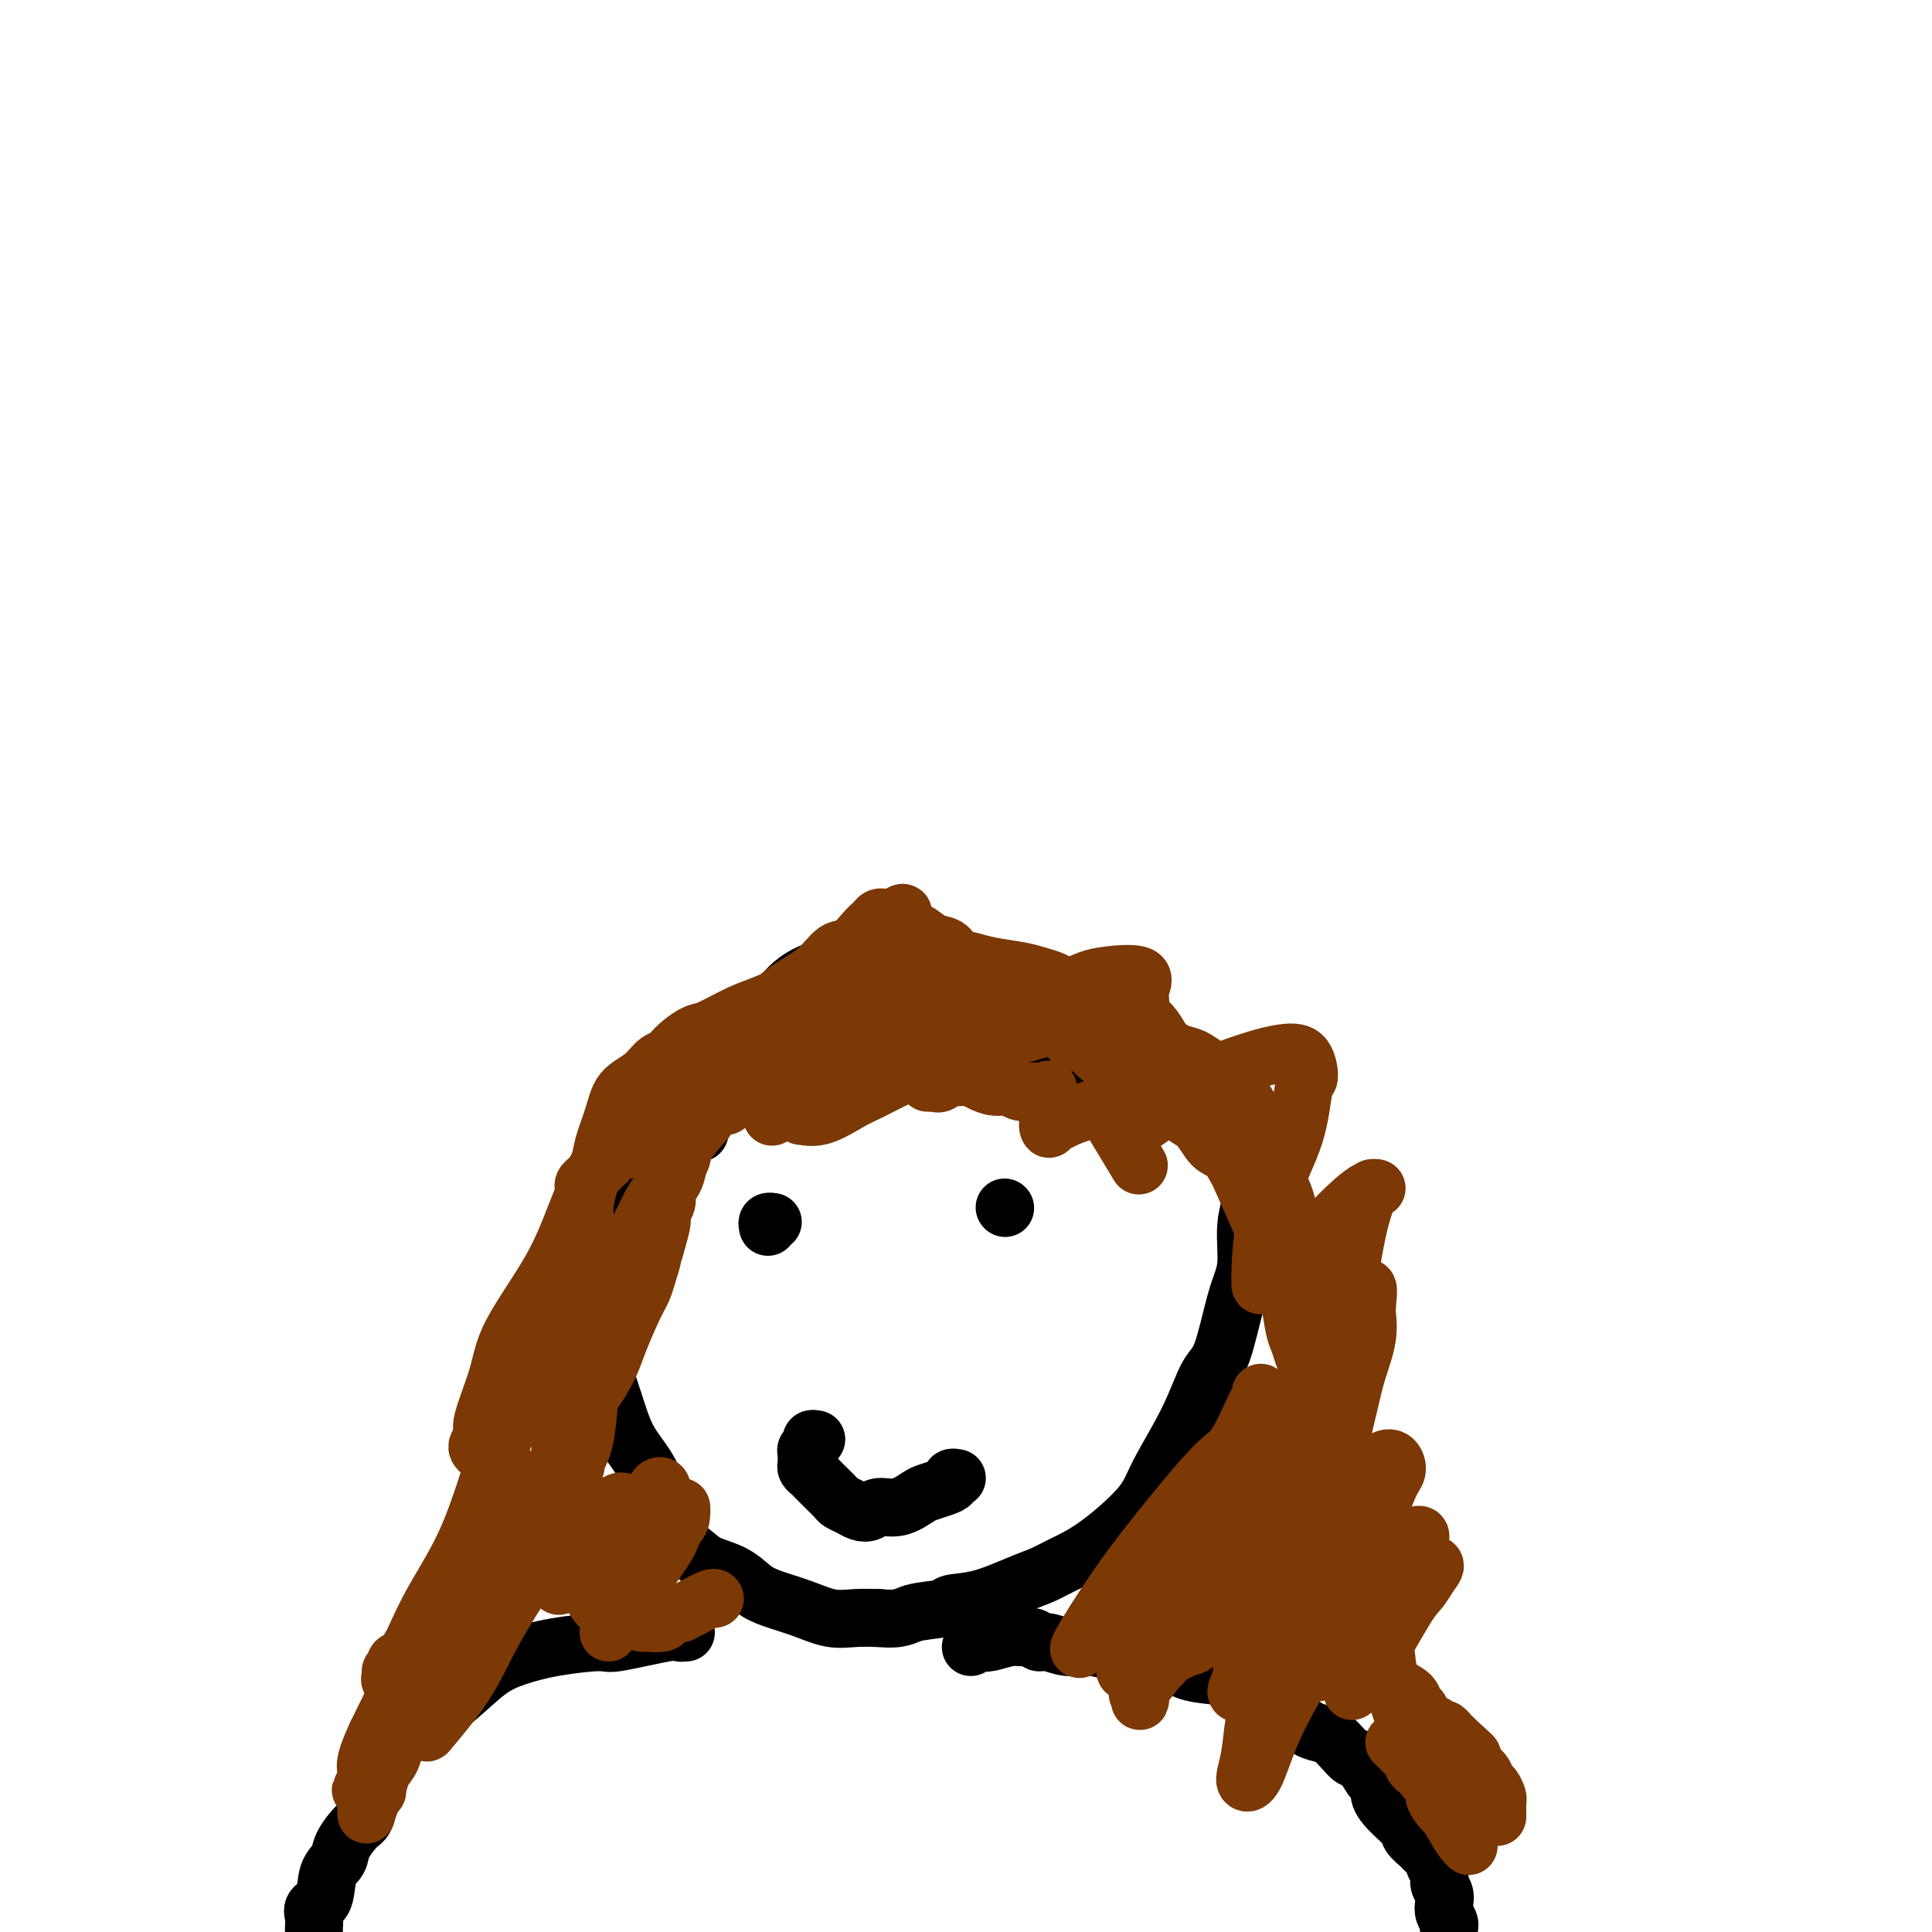 <svg viewBox='0 0 400 400' version='1.1' xmlns='http://www.w3.org/2000/svg' xmlns:xlink='http://www.w3.org/1999/xlink'><g fill='none' stroke='#000000' stroke-width='12' stroke-linecap='round' stroke-linejoin='round'><path d='M183,196c-0.298,-0.057 -0.595,-0.114 -1,0c-0.405,0.114 -0.917,0.400 -2,1c-1.083,0.600 -2.735,1.515 -4,2c-1.265,0.485 -2.142,0.541 -4,1c-1.858,0.459 -4.697,1.320 -7,3c-2.303,1.680 -4.070,4.179 -6,7c-1.930,2.821 -4.025,5.963 -6,8c-1.975,2.037 -3.831,2.967 -6,5c-2.169,2.033 -4.650,5.169 -6,8c-1.350,2.831 -1.570,5.357 -3,8c-1.430,2.643 -4.072,5.403 -6,9c-1.928,3.597 -3.142,8.029 -4,10c-0.858,1.971 -1.359,1.480 -2,3c-0.641,1.520 -1.421,5.052 -2,8c-0.579,2.948 -0.955,5.311 -1,7c-0.045,1.689 0.242,2.704 1,5c0.758,2.296 1.987,5.874 3,9c1.013,3.126 1.812,5.800 3,8c1.188,2.200 2.767,3.927 4,6c1.233,2.073 2.122,4.494 3,7c0.878,2.506 1.746,5.098 3,7c1.254,1.902 2.892,3.114 4,4c1.108,0.886 1.684,1.444 3,2c1.316,0.556 3.373,1.109 5,2c1.627,0.891 2.825,2.120 4,3c1.175,0.880 2.326,1.413 4,2c1.674,0.587 3.871,1.230 6,2c2.129,0.770 4.188,1.669 6,2c1.812,0.331 3.375,0.095 5,0c1.625,-0.095 3.313,-0.047 5,0'/><path d='M182,335c4.639,0.438 5.237,-0.467 7,-1c1.763,-0.533 4.691,-0.695 6,-1c1.309,-0.305 0.998,-0.752 2,-1c1.002,-0.248 3.316,-0.295 6,-1c2.684,-0.705 5.738,-2.067 8,-3c2.262,-0.933 3.733,-1.437 5,-2c1.267,-0.563 2.331,-1.185 4,-2c1.669,-0.815 3.945,-1.822 7,-4c3.055,-2.178 6.890,-5.528 9,-8c2.110,-2.472 2.494,-4.068 4,-7c1.506,-2.932 4.135,-7.200 6,-11c1.865,-3.800 2.968,-7.130 4,-9c1.032,-1.870 1.994,-2.278 3,-5c1.006,-2.722 2.056,-7.758 3,-11c0.944,-3.242 1.782,-4.691 2,-7c0.218,-2.309 -0.183,-5.479 0,-8c0.183,-2.521 0.949,-4.394 1,-6c0.051,-1.606 -0.614,-2.945 -1,-4c-0.386,-1.055 -0.493,-1.826 -1,-3c-0.507,-1.174 -1.412,-2.752 -2,-4c-0.588,-1.248 -0.857,-2.166 -2,-3c-1.143,-0.834 -3.159,-1.584 -4,-2c-0.841,-0.416 -0.508,-0.496 -1,-1c-0.492,-0.504 -1.811,-1.431 -3,-2c-1.189,-0.569 -2.249,-0.781 -3,-1c-0.751,-0.219 -1.191,-0.444 -2,-1c-0.809,-0.556 -1.985,-1.442 -3,-2c-1.015,-0.558 -1.870,-0.789 -3,-1c-1.130,-0.211 -2.535,-0.403 -4,-1c-1.465,-0.597 -2.990,-1.599 -4,-2c-1.010,-0.401 -1.505,-0.200 -2,0'/><path d='M224,221c-3.907,-1.639 -3.175,-1.737 -3,-2c0.175,-0.263 -0.208,-0.690 -1,-1c-0.792,-0.310 -1.994,-0.501 -3,-1c-1.006,-0.499 -1.817,-1.304 -3,-2c-1.183,-0.696 -2.737,-1.282 -4,-2c-1.263,-0.718 -2.236,-1.569 -3,-2c-0.764,-0.431 -1.318,-0.441 -2,-1c-0.682,-0.559 -1.493,-1.665 -2,-2c-0.507,-0.335 -0.709,0.103 -1,0c-0.291,-0.103 -0.671,-0.745 -1,-1c-0.329,-0.255 -0.609,-0.121 -1,0c-0.391,0.121 -0.894,0.229 -2,0c-1.106,-0.229 -2.816,-0.795 -4,-1c-1.184,-0.205 -1.843,-0.049 -3,0c-1.157,0.049 -2.812,-0.011 -4,0c-1.188,0.011 -1.908,0.091 -3,0c-1.092,-0.091 -2.555,-0.353 -4,0c-1.445,0.353 -2.872,1.321 -5,2c-2.128,0.679 -4.958,1.068 -7,2c-2.042,0.932 -3.297,2.408 -5,4c-1.703,1.592 -3.854,3.299 -5,4c-1.146,0.701 -1.287,0.394 -3,2c-1.713,1.606 -5.000,5.125 -7,8c-2.000,2.875 -2.714,5.107 -3,6c-0.286,0.893 -0.143,0.446 0,0'/><path d='M142,338c-0.437,-0.017 -0.874,-0.033 -1,0c-0.126,0.033 0.058,0.116 0,0c-0.058,-0.116 -0.359,-0.432 -3,0c-2.641,0.432 -7.621,1.611 -10,2c-2.379,0.389 -2.155,-0.012 -4,0c-1.845,0.012 -5.757,0.436 -9,1c-3.243,0.564 -5.815,1.266 -8,2c-2.185,0.734 -3.982,1.499 -6,3c-2.018,1.501 -4.256,3.737 -7,6c-2.744,2.263 -5.994,4.554 -8,6c-2.006,1.446 -2.769,2.046 -4,3c-1.231,0.954 -2.931,2.261 -4,5c-1.069,2.739 -1.509,6.909 -2,9c-0.491,2.091 -1.033,2.105 -2,3c-0.967,0.895 -2.358,2.673 -3,4c-0.642,1.327 -0.536,2.204 -1,3c-0.464,0.796 -1.497,1.513 -2,3c-0.503,1.487 -0.474,3.746 -1,5c-0.526,1.254 -1.605,1.502 -2,2c-0.395,0.498 -0.106,1.244 0,2c0.106,0.756 0.028,1.522 0,2c-0.028,0.478 -0.008,0.667 0,1c0.008,0.333 0.002,0.811 0,1c-0.002,0.189 -0.001,0.090 0,0c0.001,-0.090 0.000,-0.170 0,0c-0.000,0.170 -0.000,0.590 0,1c0.000,0.410 0.000,0.811 0,2c-0.000,1.189 -0.000,3.166 0,5c0.000,1.834 0.000,3.524 0,5c-0.000,1.476 -0.000,2.738 0,4'/><path d='M65,418c0.061,4.299 0.212,3.548 0,4c-0.212,0.452 -0.789,2.107 -1,3c-0.211,0.893 -0.057,1.023 0,1c0.057,-0.023 0.015,-0.198 0,0c-0.015,0.198 -0.004,0.771 0,1c0.004,0.229 0.002,0.115 0,0'/><path d='M201,341c0.343,-0.414 0.686,-0.829 1,-1c0.314,-0.171 0.599,-0.100 1,0c0.401,0.100 0.919,0.227 2,0c1.081,-0.227 2.725,-0.808 4,-1c1.275,-0.192 2.181,0.005 3,0c0.819,-0.005 1.551,-0.213 2,0c0.449,0.213 0.617,0.846 1,1c0.383,0.154 0.983,-0.170 2,0c1.017,0.170 2.450,0.833 4,1c1.550,0.167 3.215,-0.161 5,0c1.785,0.161 3.688,0.812 5,1c1.312,0.188 2.032,-0.086 3,0c0.968,0.086 2.183,0.534 3,1c0.817,0.466 1.235,0.951 2,1c0.765,0.049 1.877,-0.338 3,0c1.123,0.338 2.259,1.401 4,2c1.741,0.599 4.088,0.735 6,1c1.912,0.265 3.389,0.658 4,1c0.611,0.342 0.354,0.634 1,1c0.646,0.366 2.193,0.805 4,2c1.807,1.195 3.874,3.146 5,4c1.126,0.854 1.313,0.613 2,1c0.687,0.387 1.875,1.404 3,2c1.125,0.596 2.185,0.772 3,1c0.815,0.228 1.383,0.507 2,1c0.617,0.493 1.281,1.198 2,2c0.719,0.802 1.492,1.699 2,2c0.508,0.301 0.752,0.004 1,0c0.248,-0.004 0.499,0.285 1,1c0.501,0.715 1.250,1.858 2,3'/><path d='M284,368c4.787,3.650 2.754,2.775 2,3c-0.754,0.225 -0.228,1.551 1,3c1.228,1.449 3.160,3.022 4,4c0.840,0.978 0.588,1.360 1,2c0.412,0.640 1.487,1.536 2,2c0.513,0.464 0.462,0.494 1,1c0.538,0.506 1.665,1.486 2,2c0.335,0.514 -0.120,0.560 0,1c0.120,0.440 0.816,1.272 1,2c0.184,0.728 -0.143,1.350 0,2c0.143,0.650 0.756,1.326 1,2c0.244,0.674 0.118,1.345 0,2c-0.118,0.655 -0.228,1.292 0,2c0.228,0.708 0.793,1.485 1,2c0.207,0.515 0.056,0.767 0,1c-0.056,0.233 -0.016,0.446 0,1c0.016,0.554 0.008,1.451 0,2c-0.008,0.549 -0.016,0.752 0,1c0.016,0.248 0.057,0.542 0,1c-0.057,0.458 -0.211,1.082 0,2c0.211,0.918 0.789,2.131 1,3c0.211,0.869 0.057,1.396 0,2c-0.057,0.604 -0.015,1.286 0,2c0.015,0.714 0.004,1.462 0,2c-0.004,0.538 -0.001,0.868 0,1c0.001,0.132 0.001,0.066 0,0'/></g>
<g fill='none' stroke='#7C3805' stroke-width='12' stroke-linecap='round' stroke-linejoin='round'><path d='M178,201c0.034,-0.098 0.069,-0.196 0,0c-0.069,0.196 -0.240,0.686 -1,1c-0.760,0.314 -2.108,0.453 -4,1c-1.892,0.547 -4.327,1.502 -6,2c-1.673,0.498 -2.583,0.538 -4,1c-1.417,0.462 -3.342,1.345 -5,2c-1.658,0.655 -3.050,1.082 -5,2c-1.950,0.918 -4.458,2.326 -6,3c-1.542,0.674 -2.117,0.613 -3,1c-0.883,0.387 -2.072,1.223 -3,2c-0.928,0.777 -1.593,1.494 -2,2c-0.407,0.506 -0.556,0.801 -1,1c-0.444,0.199 -1.184,0.304 -2,1c-0.816,0.696 -1.709,1.985 -3,3c-1.291,1.015 -2.979,1.757 -4,3c-1.021,1.243 -1.374,2.988 -2,5c-0.626,2.012 -1.526,4.292 -2,6c-0.474,1.708 -0.522,2.845 -1,4c-0.478,1.155 -1.385,2.329 -2,4c-0.615,1.671 -0.939,3.837 -1,5c-0.061,1.163 0.141,1.321 0,2c-0.141,0.679 -0.626,1.879 -1,3c-0.374,1.121 -0.636,2.163 -1,3c-0.364,0.837 -0.830,1.468 -1,2c-0.170,0.532 -0.046,0.966 0,1c0.046,0.034 0.012,-0.331 0,0c-0.012,0.331 -0.003,1.358 0,2c0.003,0.642 0.001,0.898 0,2c-0.001,1.102 -0.000,3.051 0,5'/><path d='M118,270c-1.642,7.769 -0.248,5.191 0,5c0.248,-0.191 -0.652,2.004 -1,3c-0.348,0.996 -0.146,0.794 0,2c0.146,1.206 0.235,3.821 0,5c-0.235,1.179 -0.795,0.922 -1,2c-0.205,1.078 -0.055,3.492 0,5c0.055,1.508 0.015,2.109 0,3c-0.015,0.891 -0.004,2.072 0,3c0.004,0.928 0.002,1.601 0,2c-0.002,0.399 -0.005,0.522 0,1c0.005,0.478 0.016,1.311 0,2c-0.016,0.689 -0.061,1.234 0,2c0.061,0.766 0.227,1.753 0,3c-0.227,1.247 -0.847,2.755 -1,4c-0.153,1.245 0.163,2.228 0,3c-0.163,0.772 -0.803,1.334 -1,2c-0.197,0.666 0.049,1.437 0,2c-0.049,0.563 -0.393,0.920 -1,1c-0.607,0.080 -1.476,-0.115 -2,0c-0.524,0.115 -0.703,0.542 -1,1c-0.297,0.458 -0.714,0.948 -1,1c-0.286,0.052 -0.443,-0.333 -1,0c-0.557,0.333 -1.515,1.384 -2,2c-0.485,0.616 -0.497,0.798 -1,1c-0.503,0.202 -1.495,0.424 -2,1c-0.505,0.576 -0.521,1.507 -1,2c-0.479,0.493 -1.421,0.549 -2,1c-0.579,0.451 -0.794,1.296 -1,2c-0.206,0.704 -0.402,1.266 -1,2c-0.598,0.734 -1.600,1.638 -2,2c-0.400,0.362 -0.200,0.181 0,0'/><path d='M96,335c-3.158,2.897 -2.055,2.138 -2,2c0.055,-0.138 -0.940,0.344 -2,1c-1.060,0.656 -2.187,1.485 -3,2c-0.813,0.515 -1.313,0.715 -2,1c-0.687,0.285 -1.561,0.655 -2,1c-0.439,0.345 -0.443,0.666 -1,1c-0.557,0.334 -1.666,0.682 -2,1c-0.334,0.318 0.106,0.606 0,1c-0.106,0.394 -0.760,0.894 -1,1c-0.240,0.106 -0.067,-0.184 0,0c0.067,0.184 0.027,0.841 0,1c-0.027,0.159 -0.041,-0.179 0,0c0.041,0.179 0.138,0.876 0,1c-0.138,0.124 -0.513,-0.324 0,-1c0.513,-0.676 1.912,-1.580 3,-2c1.088,-0.420 1.866,-0.357 3,-1c1.134,-0.643 2.626,-1.992 4,-3c1.374,-1.008 2.632,-1.674 4,-3c1.368,-1.326 2.846,-3.312 4,-5c1.154,-1.688 1.983,-3.079 3,-4c1.017,-0.921 2.223,-1.371 3,-2c0.777,-0.629 1.126,-1.436 2,-2c0.874,-0.564 2.273,-0.883 3,-1c0.727,-0.117 0.783,-0.031 1,0c0.217,0.031 0.597,0.008 1,0c0.403,-0.008 0.829,-0.002 1,0c0.171,0.002 0.085,0.001 0,0'/><path d='M113,324c0.863,-0.155 0.019,-0.041 0,0c-0.019,0.041 0.786,0.011 1,0c0.214,-0.011 -0.164,-0.003 0,0c0.164,0.003 0.870,0.001 1,0c0.130,-0.001 -0.314,-0.000 0,0c0.314,0.000 1.388,0.000 2,0c0.612,-0.000 0.761,-0.000 1,0c0.239,0.000 0.567,0.000 1,0c0.433,-0.000 0.970,-0.000 2,0c1.030,0.000 2.553,0.000 4,0c1.447,-0.000 2.819,-0.000 4,0c1.181,0.000 2.173,0.000 3,0c0.827,-0.000 1.491,-0.001 2,0c0.509,0.001 0.864,0.003 1,0c0.136,-0.003 0.053,-0.011 0,0c-0.053,0.011 -0.078,0.042 0,0c0.078,-0.042 0.257,-0.155 0,0c-0.257,0.155 -0.950,0.578 -2,1c-1.050,0.422 -2.455,0.842 -4,1c-1.545,0.158 -3.229,0.053 -4,0c-0.771,-0.053 -0.629,-0.056 -1,0c-0.371,0.056 -1.254,0.170 -2,0c-0.746,-0.170 -1.355,-0.623 -2,-1c-0.645,-0.377 -1.327,-0.679 -2,-1c-0.673,-0.321 -1.336,-0.660 -2,-1'/><path d='M116,323c-1.050,-0.629 -0.674,-0.700 -1,-1c-0.326,-0.300 -1.353,-0.828 -2,-1c-0.647,-0.172 -0.914,0.013 -1,0c-0.086,-0.013 0.010,-0.225 0,0c-0.010,0.225 -0.127,0.887 0,1c0.127,0.113 0.497,-0.324 1,0c0.503,0.324 1.139,1.409 2,2c0.861,0.591 1.948,0.687 3,1c1.052,0.313 2.069,0.842 3,1c0.931,0.158 1.777,-0.054 2,0c0.223,0.054 -0.178,0.373 0,0c0.178,-0.373 0.934,-1.437 1,-2c0.066,-0.563 -0.560,-0.624 -1,-1c-0.440,-0.376 -0.696,-1.066 -1,-2c-0.304,-0.934 -0.656,-2.111 -1,-3c-0.344,-0.889 -0.679,-1.490 -1,-2c-0.321,-0.510 -0.630,-0.928 -1,-2c-0.370,-1.072 -0.803,-2.796 -1,-4c-0.197,-1.204 -0.157,-1.888 0,-3c0.157,-1.112 0.430,-2.653 1,-4c0.570,-1.347 1.436,-2.499 2,-5c0.564,-2.501 0.826,-6.350 1,-8c0.174,-1.650 0.260,-1.102 1,-2c0.740,-0.898 2.135,-3.240 3,-5c0.865,-1.760 1.201,-2.936 2,-5c0.799,-2.064 2.061,-5.017 3,-7c0.939,-1.983 1.554,-2.995 2,-4c0.446,-1.005 0.723,-2.002 1,-3'/><path d='M134,264c2.426,-7.304 0.491,-4.064 0,-3c-0.491,1.064 0.461,-0.046 1,-1c0.539,-0.954 0.665,-1.750 1,-3c0.335,-1.250 0.877,-2.954 1,-4c0.123,-1.046 -0.174,-1.433 0,-2c0.174,-0.567 0.820,-1.314 1,-2c0.180,-0.686 -0.106,-1.310 0,-2c0.106,-0.690 0.606,-1.445 1,-2c0.394,-0.555 0.684,-0.908 1,-2c0.316,-1.092 0.658,-2.923 1,-5c0.342,-2.077 0.683,-4.402 1,-6c0.317,-1.598 0.610,-2.470 1,-3c0.390,-0.530 0.877,-0.719 1,-1c0.123,-0.281 -0.119,-0.655 0,-1c0.119,-0.345 0.600,-0.660 1,-1c0.400,-0.340 0.719,-0.705 1,-1c0.281,-0.295 0.525,-0.522 1,-1c0.475,-0.478 1.181,-1.208 2,-2c0.819,-0.792 1.752,-1.645 3,-3c1.248,-1.355 2.813,-3.211 4,-5c1.187,-1.789 1.997,-3.510 3,-5c1.003,-1.490 2.197,-2.749 4,-4c1.803,-1.251 4.213,-2.496 6,-4c1.787,-1.504 2.951,-3.268 4,-4c1.049,-0.732 1.983,-0.431 3,-1c1.017,-0.569 2.118,-2.009 3,-3c0.882,-0.991 1.546,-1.534 2,-2c0.454,-0.466 0.699,-0.857 1,-1c0.301,-0.143 0.658,-0.039 1,0c0.342,0.039 0.669,0.011 1,0c0.331,-0.011 0.665,-0.006 1,0'/><path d='M185,190c3.531,-2.223 1.359,-0.282 1,1c-0.359,1.282 1.096,1.905 2,2c0.904,0.095 1.256,-0.340 2,0c0.744,0.340 1.880,1.453 3,2c1.120,0.547 2.225,0.528 3,1c0.775,0.472 1.222,1.436 2,2c0.778,0.564 1.889,0.728 3,1c1.111,0.272 2.222,0.650 4,1c1.778,0.350 4.223,0.670 6,1c1.777,0.330 2.885,0.670 4,1c1.115,0.330 2.237,0.651 3,1c0.763,0.349 1.166,0.726 2,1c0.834,0.274 2.100,0.446 4,1c1.900,0.554 4.433,1.489 6,2c1.567,0.511 2.166,0.599 3,1c0.834,0.401 1.902,1.114 3,2c1.098,0.886 2.224,1.943 3,3c0.776,1.057 1.200,2.113 2,3c0.800,0.887 1.976,1.603 3,2c1.024,0.397 1.895,0.473 3,1c1.105,0.527 2.446,1.505 3,2c0.554,0.495 0.323,0.506 1,1c0.677,0.494 2.261,1.472 3,2c0.739,0.528 0.633,0.606 1,1c0.367,0.394 1.208,1.102 2,2c0.792,0.898 1.536,1.984 2,3c0.464,1.016 0.649,1.963 1,3c0.351,1.037 0.867,2.165 1,3c0.133,0.835 -0.118,1.379 0,2c0.118,0.621 0.605,1.320 1,2c0.395,0.680 0.697,1.340 1,2'/><path d='M263,242c1.047,2.598 0.666,1.592 1,2c0.334,0.408 1.385,2.229 2,4c0.615,1.771 0.794,3.491 1,5c0.206,1.509 0.437,2.808 1,4c0.563,1.192 1.456,2.276 2,3c0.544,0.724 0.738,1.087 1,2c0.262,0.913 0.592,2.375 1,4c0.408,1.625 0.895,3.412 1,5c0.105,1.588 -0.170,2.977 0,4c0.170,1.023 0.787,1.679 1,2c0.213,0.321 0.024,0.308 0,1c-0.024,0.692 0.119,2.090 0,3c-0.119,0.910 -0.498,1.333 -1,4c-0.502,2.667 -1.127,7.579 -2,12c-0.873,4.421 -1.993,8.352 -3,12c-1.007,3.648 -1.902,7.014 -3,10c-1.098,2.986 -2.399,5.590 -4,8c-1.601,2.410 -3.502,4.624 -6,7c-2.498,2.376 -5.593,4.914 -7,6c-1.407,1.086 -1.126,0.722 -2,1c-0.874,0.278 -2.902,1.199 -4,2c-1.098,0.801 -1.265,1.483 -2,2c-0.735,0.517 -2.039,0.868 -3,1c-0.961,0.132 -1.580,0.044 -2,0c-0.420,-0.044 -0.642,-0.046 -1,0c-0.358,0.046 -0.851,0.138 -1,0c-0.149,-0.138 0.046,-0.507 0,-1c-0.046,-0.493 -0.332,-1.112 0,-2c0.332,-0.888 1.282,-2.047 2,-3c0.718,-0.953 1.205,-1.701 2,-3c0.795,-1.299 1.897,-3.150 3,-5'/><path d='M240,332c1.148,-2.700 1.019,-2.450 2,-3c0.981,-0.550 3.072,-1.899 5,-3c1.928,-1.101 3.694,-1.954 5,-3c1.306,-1.046 2.154,-2.284 3,-3c0.846,-0.716 1.690,-0.911 2,-1c0.310,-0.089 0.085,-0.071 0,0c-0.085,0.071 -0.030,0.194 -2,1c-1.970,0.806 -5.966,2.295 -9,4c-3.034,1.705 -5.105,3.625 -8,6c-2.895,2.375 -6.612,5.206 -9,7c-2.388,1.794 -3.447,2.550 -4,3c-0.553,0.450 -0.602,0.594 -1,1c-0.398,0.406 -1.147,1.076 0,-1c1.147,-2.076 4.188,-6.896 7,-11c2.812,-4.104 5.394,-7.490 9,-12c3.606,-4.510 8.234,-10.143 11,-13c2.766,-2.857 3.668,-2.937 5,-5c1.332,-2.063 3.092,-6.107 4,-8c0.908,-1.893 0.963,-1.634 1,-2c0.037,-0.366 0.056,-1.357 0,0c-0.056,1.357 -0.188,5.061 -1,10c-0.812,4.939 -2.305,11.111 -5,17c-2.695,5.889 -6.593,11.495 -9,16c-2.407,4.505 -3.323,7.910 -5,11c-1.677,3.090 -4.115,5.867 -5,7c-0.885,1.133 -0.217,0.623 0,1c0.217,0.377 -0.019,1.640 0,1c0.019,-0.640 0.291,-3.183 2,-7c1.709,-3.817 4.854,-8.909 8,-14'/><path d='M246,331c3.315,-4.595 6.601,-6.582 9,-9c2.399,-2.418 3.910,-5.267 5,-7c1.090,-1.733 1.760,-2.349 2,-3c0.240,-0.651 0.051,-1.335 0,0c-0.051,1.335 0.035,4.690 0,7c-0.035,2.310 -0.190,3.575 -1,7c-0.810,3.425 -2.274,9.009 -3,13c-0.726,3.991 -0.714,6.388 -1,8c-0.286,1.612 -0.869,2.439 -1,3c-0.131,0.561 0.189,0.855 1,0c0.811,-0.855 2.112,-2.861 4,-5c1.888,-2.139 4.362,-4.412 7,-7c2.638,-2.588 5.439,-5.490 7,-7c1.561,-1.510 1.880,-1.626 2,-2c0.120,-0.374 0.039,-1.006 0,-1c-0.039,0.006 -0.038,0.650 0,1c0.038,0.350 0.114,0.406 0,2c-0.114,1.594 -0.416,4.727 -1,7c-0.584,2.273 -1.450,3.686 -2,5c-0.550,1.314 -0.783,2.530 -1,3c-0.217,0.470 -0.419,0.195 0,0c0.419,-0.195 1.460,-0.309 3,-2c1.540,-1.691 3.580,-4.959 6,-8c2.420,-3.041 5.222,-5.856 7,-8c1.778,-2.144 2.534,-3.618 3,-4c0.466,-0.382 0.644,0.328 1,0c0.356,-0.328 0.891,-1.696 0,0c-0.891,1.696 -3.208,6.455 -5,10c-1.792,3.545 -3.059,5.878 -4,8c-0.941,2.122 -1.554,4.035 -2,5c-0.446,0.965 -0.723,0.983 -1,1'/><path d='M281,348c-1.858,3.868 -1.003,1.539 0,0c1.003,-1.539 2.156,-2.286 4,-5c1.844,-2.714 4.381,-7.393 6,-10c1.619,-2.607 2.320,-3.142 3,-4c0.680,-0.858 1.340,-2.038 2,-3c0.660,-0.962 1.322,-1.705 1,-2c-0.322,-0.295 -1.627,-0.143 -4,2c-2.373,2.143 -5.815,6.279 -8,9c-2.185,2.721 -3.115,4.029 -4,5c-0.885,0.971 -1.725,1.604 -2,2c-0.275,0.396 0.017,0.555 0,0c-0.017,-0.555 -0.341,-1.825 0,-5c0.341,-3.175 1.346,-8.254 2,-11c0.654,-2.746 0.955,-3.158 2,-6c1.045,-2.842 2.832,-8.112 4,-11c1.168,-2.888 1.717,-3.392 2,-4c0.283,-0.608 0.300,-1.319 0,-2c-0.300,-0.681 -0.917,-1.332 -2,-1c-1.083,0.332 -2.631,1.645 -4,3c-1.369,1.355 -2.560,2.751 -4,4c-1.440,1.249 -3.131,2.352 -4,3c-0.869,0.648 -0.917,0.843 -1,1c-0.083,0.157 -0.203,0.278 0,-1c0.203,-1.278 0.727,-3.954 1,-5c0.273,-1.046 0.294,-0.463 1,-3c0.706,-2.537 2.098,-8.196 3,-12c0.902,-3.804 1.313,-5.754 2,-8c0.687,-2.246 1.648,-4.788 2,-7c0.352,-2.212 0.095,-4.096 0,-5c-0.095,-0.904 -0.027,-0.830 0,-1c0.027,-0.170 0.014,-0.585 0,-1'/><path d='M283,270c0.894,-6.542 -0.872,-1.899 -2,0c-1.128,1.899 -1.620,1.052 -2,1c-0.380,-0.052 -0.650,0.692 -1,1c-0.350,0.308 -0.782,0.181 -1,0c-0.218,-0.181 -0.223,-0.415 0,-1c0.223,-0.585 0.675,-1.520 1,-2c0.325,-0.480 0.523,-0.506 1,-3c0.477,-2.494 1.233,-7.455 2,-11c0.767,-3.545 1.547,-5.674 2,-7c0.453,-1.326 0.581,-1.847 1,-2c0.419,-0.153 1.129,0.064 1,0c-0.129,-0.064 -1.096,-0.410 -4,2c-2.904,2.410 -7.745,7.575 -10,10c-2.255,2.425 -1.926,2.110 -3,3c-1.074,0.890 -3.553,2.984 -5,4c-1.447,1.016 -1.863,0.952 -2,1c-0.137,0.048 0.004,0.208 0,0c-0.004,-0.208 -0.155,-0.784 0,-4c0.155,-3.216 0.615,-9.072 2,-14c1.385,-4.928 3.696,-8.929 5,-13c1.304,-4.071 1.602,-8.211 2,-10c0.398,-1.789 0.897,-1.225 1,-2c0.103,-0.775 -0.190,-2.889 -1,-4c-0.810,-1.111 -2.137,-1.220 -4,-1c-1.863,0.220 -4.263,0.767 -8,2c-3.737,1.233 -8.813,3.151 -12,5c-3.187,1.849 -4.487,3.628 -6,5c-1.513,1.372 -3.241,2.337 -4,3c-0.759,0.663 -0.551,1.025 -1,1c-0.449,-0.025 -1.557,-0.436 -2,-2c-0.443,-1.564 -0.222,-4.282 0,-7'/><path d='M233,225c-0.366,-2.042 0.220,-3.147 1,-6c0.780,-2.853 1.753,-7.454 2,-10c0.247,-2.546 -0.233,-3.035 0,-4c0.233,-0.965 1.180,-2.404 0,-3c-1.180,-0.596 -4.488,-0.348 -7,0c-2.512,0.348 -4.228,0.796 -8,3c-3.772,2.204 -9.601,6.163 -13,9c-3.399,2.837 -4.367,4.553 -6,6c-1.633,1.447 -3.931,2.624 -5,3c-1.069,0.376 -0.911,-0.048 -1,0c-0.089,0.048 -0.427,0.567 -1,1c-0.573,0.433 -1.383,0.779 -2,-1c-0.617,-1.779 -1.043,-5.682 -1,-9c0.043,-3.318 0.555,-6.051 1,-8c0.445,-1.949 0.822,-3.114 1,-4c0.178,-0.886 0.157,-1.491 0,-2c-0.157,-0.509 -0.449,-0.920 -2,-1c-1.551,-0.080 -4.359,0.171 -8,2c-3.641,1.829 -8.114,5.237 -11,8c-2.886,2.763 -4.185,4.881 -6,7c-1.815,2.119 -4.148,4.238 -6,6c-1.852,1.762 -3.225,3.167 -4,4c-0.775,0.833 -0.951,1.093 -1,1c-0.049,-0.093 0.029,-0.539 0,-1c-0.029,-0.461 -0.166,-0.936 0,-2c0.166,-1.064 0.634,-2.718 1,-5c0.366,-2.282 0.631,-5.192 1,-7c0.369,-1.808 0.841,-2.516 1,-3c0.159,-0.484 0.004,-0.746 0,-1c-0.004,-0.254 0.142,-0.501 -1,0c-1.142,0.501 -3.571,1.751 -6,3'/><path d='M152,211c-2.695,1.718 -5.931,5.013 -9,8c-3.069,2.987 -5.971,5.665 -9,9c-3.029,3.335 -6.183,7.325 -8,10c-1.817,2.675 -2.295,4.034 -3,5c-0.705,0.966 -1.636,1.539 -2,2c-0.364,0.461 -0.160,0.809 0,1c0.160,0.191 0.277,0.223 0,1c-0.277,0.777 -0.947,2.299 -2,5c-1.053,2.701 -2.488,6.582 -5,11c-2.512,4.418 -6.102,9.373 -8,13c-1.898,3.627 -2.103,5.928 -3,9c-0.897,3.072 -2.487,6.917 -3,9c-0.513,2.083 0.051,2.405 0,3c-0.051,0.595 -0.718,1.462 -1,2c-0.282,0.538 -0.180,0.745 0,1c0.180,0.255 0.437,0.556 1,0c0.563,-0.556 1.432,-1.971 3,-4c1.568,-2.029 3.836,-4.673 5,-6c1.164,-1.327 1.223,-1.336 2,-2c0.777,-0.664 2.270,-1.982 3,-3c0.730,-1.018 0.697,-1.736 1,-2c0.303,-0.264 0.944,-0.076 1,0c0.056,0.076 -0.472,0.038 -1,0'/><path d='M114,283c1.481,-1.771 -2.317,2.303 -5,6c-2.683,3.697 -4.249,7.019 -6,12c-1.751,4.981 -3.685,11.622 -6,17c-2.315,5.378 -5.012,9.494 -7,13c-1.988,3.506 -3.269,6.402 -4,8c-0.731,1.598 -0.914,1.898 -1,2c-0.086,0.102 -0.076,0.004 0,0c0.076,-0.004 0.220,0.084 1,-1c0.780,-1.084 2.198,-3.339 4,-6c1.802,-2.661 3.989,-5.728 6,-10c2.011,-4.272 3.846,-9.749 5,-13c1.154,-3.251 1.627,-4.275 2,-5c0.373,-0.725 0.646,-1.149 1,-2c0.354,-0.851 0.790,-2.127 0,1c-0.790,3.127 -2.807,10.659 -4,15c-1.193,4.341 -1.563,5.491 -4,10c-2.437,4.509 -6.941,12.377 -10,18c-3.059,5.623 -4.672,9.001 -6,13c-1.328,3.999 -2.370,8.620 -3,11c-0.630,2.380 -0.848,2.518 -1,3c-0.152,0.482 -0.236,1.309 0,0c0.236,-1.309 0.794,-4.755 2,-9c1.206,-4.245 3.061,-9.291 5,-14c1.939,-4.709 3.964,-9.081 6,-13c2.036,-3.919 4.085,-7.385 5,-9c0.915,-1.615 0.697,-1.378 1,-2c0.303,-0.622 1.128,-2.103 1,-2c-0.128,0.103 -1.210,1.791 -2,3c-0.790,1.209 -1.290,1.941 -3,5c-1.710,3.059 -4.632,8.445 -7,13c-2.368,4.555 -4.184,8.277 -6,12'/><path d='M78,359c-3.184,6.749 -2.143,7.122 -2,8c0.143,0.878 -0.613,2.263 -1,3c-0.387,0.737 -0.407,0.827 0,0c0.407,-0.827 1.239,-2.570 2,-4c0.761,-1.430 1.450,-2.548 3,-6c1.550,-3.452 3.961,-9.239 7,-14c3.039,-4.761 6.708,-8.497 9,-12c2.292,-3.503 3.209,-6.775 4,-9c0.791,-2.225 1.457,-3.404 2,-4c0.543,-0.596 0.964,-0.610 1,-1c0.036,-0.390 -0.314,-1.158 -1,1c-0.686,2.158 -1.709,7.242 -3,12c-1.291,4.758 -2.849,9.191 -4,12c-1.151,2.809 -1.894,3.995 -3,6c-1.106,2.005 -2.575,4.830 -3,6c-0.425,1.170 0.194,0.686 0,1c-0.194,0.314 -1.202,1.425 0,0c1.202,-1.425 4.612,-5.385 7,-9c2.388,-3.615 3.754,-6.883 6,-11c2.246,-4.117 5.374,-9.082 8,-13c2.626,-3.918 4.752,-6.788 6,-9c1.248,-2.212 1.618,-3.765 2,-5c0.382,-1.235 0.774,-2.151 1,-2c0.226,0.151 0.285,1.368 0,3c-0.285,1.632 -0.913,3.680 -1,5c-0.087,1.320 0.366,1.912 0,3c-0.366,1.088 -1.551,2.673 -2,4c-0.449,1.327 -0.162,2.397 0,3c0.162,0.603 0.197,0.739 0,1c-0.197,0.261 -0.628,0.646 0,0c0.628,-0.646 2.314,-2.323 4,-4'/><path d='M120,324c2.080,-1.406 5.280,-3.422 8,-6c2.720,-2.578 4.961,-5.720 6,-7c1.039,-1.280 0.877,-0.699 1,-1c0.123,-0.301 0.532,-1.485 1,-2c0.468,-0.515 0.994,-0.360 1,0c0.006,0.360 -0.510,0.927 -1,3c-0.490,2.073 -0.955,5.653 -2,9c-1.045,3.347 -2.671,6.460 -4,9c-1.329,2.540 -2.362,4.507 -3,6c-0.638,1.493 -0.881,2.512 -1,3c-0.119,0.488 -0.113,0.445 0,0c0.113,-0.445 0.334,-1.294 1,-2c0.666,-0.706 1.776,-1.270 3,-3c1.224,-1.730 2.563,-4.625 4,-7c1.437,-2.375 2.973,-4.231 4,-6c1.027,-1.769 1.545,-3.452 2,-5c0.455,-1.548 0.846,-2.963 1,-3c0.154,-0.037 0.070,1.303 0,2c-0.070,0.697 -0.127,0.749 -1,2c-0.873,1.251 -2.562,3.699 -4,6c-1.438,2.301 -2.627,4.454 -4,6c-1.373,1.546 -2.932,2.483 -4,3c-1.068,0.517 -1.644,0.613 -2,1c-0.356,0.387 -0.491,1.064 -1,1c-0.509,-0.064 -1.391,-0.868 -2,-2c-0.609,-1.132 -0.946,-2.590 -1,-4c-0.054,-1.410 0.176,-2.770 0,-4c-0.176,-1.230 -0.759,-2.330 -1,-3c-0.241,-0.670 -0.142,-0.911 0,-1c0.142,-0.089 0.326,-0.025 0,0c-0.326,0.025 -1.163,0.013 -2,0'/><path d='M119,319c-1.438,-1.878 -2.031,0.426 -3,2c-0.969,1.574 -2.312,2.416 -3,3c-0.688,0.584 -0.722,0.908 -1,1c-0.278,0.092 -0.800,-0.049 -1,0c-0.200,0.049 -0.079,0.290 0,0c0.079,-0.290 0.114,-1.109 0,-2c-0.114,-0.891 -0.378,-1.855 0,-4c0.378,-2.145 1.399,-5.473 2,-7c0.601,-1.527 0.781,-1.255 1,-2c0.219,-0.745 0.478,-2.508 1,-4c0.522,-1.492 1.306,-2.712 2,-5c0.694,-2.288 1.299,-5.644 2,-8c0.701,-2.356 1.497,-3.713 2,-5c0.503,-1.287 0.712,-2.505 1,-4c0.288,-1.495 0.655,-3.267 1,-5c0.345,-1.733 0.669,-3.426 1,-5c0.331,-1.574 0.670,-3.030 1,-4c0.330,-0.970 0.651,-1.455 1,-2c0.349,-0.545 0.726,-1.149 1,-2c0.274,-0.851 0.443,-1.950 1,-3c0.557,-1.050 1.500,-2.052 2,-3c0.500,-0.948 0.556,-1.842 1,-3c0.444,-1.158 1.275,-2.579 2,-4c0.725,-1.421 1.344,-2.844 2,-4c0.656,-1.156 1.350,-2.047 2,-3c0.650,-0.953 1.257,-1.967 2,-3c0.743,-1.033 1.623,-2.086 2,-3c0.377,-0.914 0.251,-1.690 1,-3c0.749,-1.310 2.375,-3.155 4,-5'/><path d='M146,232c3.997,-6.393 3.491,-3.377 4,-3c0.509,0.377 2.034,-1.885 3,-3c0.966,-1.115 1.373,-1.083 2,-1c0.627,0.083 1.474,0.219 2,0c0.526,-0.219 0.732,-0.791 1,-1c0.268,-0.209 0.599,-0.056 1,0c0.401,0.056 0.870,0.015 1,0c0.130,-0.015 -0.081,-0.004 0,0c0.081,0.004 0.455,0.001 1,0c0.545,-0.001 1.262,-0.001 2,0c0.738,0.001 1.496,0.001 2,0c0.504,-0.001 0.754,-0.004 1,0c0.246,0.004 0.489,0.016 1,0c0.511,-0.016 1.290,-0.060 2,0c0.710,0.060 1.350,0.223 2,0c0.650,-0.223 1.311,-0.833 2,-1c0.689,-0.167 1.405,0.109 2,0c0.595,-0.109 1.068,-0.601 2,-1c0.932,-0.399 2.325,-0.704 4,-1c1.675,-0.296 3.634,-0.584 6,-1c2.366,-0.416 5.138,-0.960 6,-1c0.862,-0.040 -0.186,0.423 5,-1c5.186,-1.423 16.607,-4.732 21,-6c4.393,-1.268 1.760,-0.495 1,0c-0.760,0.495 0.354,0.713 1,1c0.646,0.287 0.823,0.644 1,1'/><path d='M222,214c9.784,-1.373 3.243,0.194 1,1c-2.243,0.806 -0.188,0.851 1,1c1.188,0.149 1.508,0.402 2,1c0.492,0.598 1.156,1.541 2,2c0.844,0.459 1.866,0.434 3,1c1.134,0.566 2.378,1.724 3,2c0.622,0.276 0.620,-0.329 1,0c0.380,0.329 1.140,1.590 2,2c0.860,0.410 1.819,-0.033 3,1c1.181,1.033 2.583,3.542 4,5c1.417,1.458 2.849,1.864 4,3c1.151,1.136 2.021,3.002 3,4c0.979,0.998 2.065,1.126 3,2c0.935,0.874 1.718,2.492 2,3c0.282,0.508 0.063,-0.094 1,2c0.937,2.094 3.028,6.885 4,9c0.972,2.115 0.824,1.553 1,2c0.176,0.447 0.677,1.902 1,3c0.323,1.098 0.468,1.840 1,3c0.532,1.160 1.452,2.737 2,4c0.548,1.263 0.725,2.212 1,4c0.275,1.788 0.650,4.416 1,6c0.350,1.584 0.676,2.123 1,3c0.324,0.877 0.648,2.091 1,3c0.352,0.909 0.733,1.513 1,2c0.267,0.487 0.419,0.858 0,2c-0.419,1.142 -1.411,3.055 -2,5c-0.589,1.945 -0.777,3.924 -1,5c-0.223,1.076 -0.483,1.251 -1,2c-0.517,0.749 -1.291,2.071 -2,3c-0.709,0.929 -1.355,1.464 -2,2'/><path d='M263,302c-1.643,3.103 -1.750,2.362 -2,3c-0.250,0.638 -0.641,2.657 -1,4c-0.359,1.343 -0.685,2.010 -1,3c-0.315,0.990 -0.621,2.305 -1,3c-0.379,0.695 -0.833,0.772 -1,1c-0.167,0.228 -0.047,0.608 0,1c0.047,0.392 0.022,0.796 0,1c-0.022,0.204 -0.040,0.209 0,0c0.040,-0.209 0.138,-0.633 1,0c0.862,0.633 2.490,2.322 3,3c0.510,0.678 -0.096,0.346 1,1c1.096,0.654 3.893,2.296 6,4c2.107,1.704 3.522,3.471 5,5c1.478,1.529 3.018,2.821 4,4c0.982,1.179 1.406,2.245 2,3c0.594,0.755 1.357,1.199 2,2c0.643,0.801 1.166,1.959 2,3c0.834,1.041 1.978,1.966 3,3c1.022,1.034 1.922,2.179 3,3c1.078,0.821 2.334,1.319 3,2c0.666,0.681 0.742,1.546 1,2c0.258,0.454 0.699,0.499 1,1c0.301,0.501 0.463,1.459 1,2c0.537,0.541 1.450,0.666 2,1c0.550,0.334 0.739,0.877 1,1c0.261,0.123 0.596,-0.173 1,0c0.404,0.173 0.878,0.816 1,1c0.122,0.184 -0.108,-0.090 0,0c0.108,0.090 0.554,0.545 1,1'/><path d='M301,360c7.007,6.616 2.525,2.157 1,1c-1.525,-1.157 -0.094,0.989 1,2c1.094,1.011 1.851,0.886 2,1c0.149,0.114 -0.310,0.468 0,1c0.310,0.532 1.390,1.242 2,2c0.610,0.758 0.752,1.564 1,2c0.248,0.436 0.602,0.503 1,1c0.398,0.497 0.839,1.426 1,2c0.161,0.574 0.043,0.795 0,1c-0.043,0.205 -0.013,0.393 0,1c0.013,0.607 0.007,1.631 0,2c-0.007,0.369 -0.014,0.083 0,0c0.014,-0.083 0.048,0.036 0,0c-0.048,-0.036 -0.177,-0.226 -1,0c-0.823,0.226 -2.338,0.869 -3,1c-0.662,0.131 -0.470,-0.248 -1,-1c-0.530,-0.752 -1.780,-1.875 -3,-3c-1.220,-1.125 -2.409,-2.251 -3,-3c-0.591,-0.749 -0.582,-1.122 -1,-2c-0.418,-0.878 -1.261,-2.260 -2,-3c-0.739,-0.740 -1.375,-0.836 -2,-1c-0.625,-0.164 -1.240,-0.394 -2,-1c-0.760,-0.606 -1.666,-1.586 -2,-2c-0.334,-0.414 -0.095,-0.261 0,0c0.095,0.261 0.048,0.631 0,1'/><path d='M290,362c-2.521,-2.373 -0.825,-0.804 0,0c0.825,0.804 0.779,0.845 1,1c0.221,0.155 0.708,0.426 1,1c0.292,0.574 0.388,1.451 1,2c0.612,0.549 1.739,0.770 2,1c0.261,0.230 -0.344,0.470 0,1c0.344,0.530 1.636,1.350 2,2c0.364,0.650 -0.201,1.128 0,2c0.201,0.872 1.168,2.136 2,3c0.832,0.864 1.529,1.328 2,2c0.471,0.672 0.715,1.553 1,2c0.285,0.447 0.611,0.459 1,1c0.389,0.541 0.841,1.609 1,2c0.159,0.391 0.025,0.105 0,0c-0.025,-0.105 0.060,-0.028 0,0c-0.060,0.028 -0.266,0.007 -1,-1c-0.734,-1.007 -1.997,-3.001 -3,-5c-1.003,-1.999 -1.746,-4.004 -3,-6c-1.254,-1.996 -3.019,-3.982 -4,-6c-0.981,-2.018 -1.180,-4.068 -2,-7c-0.820,-2.932 -2.262,-6.744 -3,-9c-0.738,-2.256 -0.771,-2.954 -1,-5c-0.229,-2.046 -0.653,-5.439 -1,-8c-0.347,-2.561 -0.618,-4.288 -1,-5c-0.382,-0.712 -0.876,-0.407 -1,-1c-0.124,-0.593 0.120,-2.083 0,-3c-0.120,-0.917 -0.606,-1.262 -1,-2c-0.394,-0.738 -0.697,-1.869 -1,-3'/><path d='M282,321c-1.628,-7.050 -0.199,-3.174 0,-2c0.199,1.174 -0.832,-0.354 -1,-1c-0.168,-0.646 0.526,-0.411 0,0c-0.526,0.411 -2.273,0.997 -5,4c-2.727,3.003 -6.433,8.422 -8,11c-1.567,2.578 -0.996,2.317 -2,5c-1.004,2.683 -3.585,8.312 -5,13c-1.415,4.688 -1.666,8.434 -2,11c-0.334,2.566 -0.752,3.953 -1,5c-0.248,1.047 -0.327,1.756 0,2c0.327,0.244 1.061,0.024 2,-2c0.939,-2.024 2.083,-5.853 4,-10c1.917,-4.147 4.608,-8.614 7,-13c2.392,-4.386 4.487,-8.692 6,-12c1.513,-3.308 2.445,-5.620 3,-7c0.555,-1.380 0.734,-1.829 1,-3c0.266,-1.171 0.618,-3.063 1,-4c0.382,-0.937 0.792,-0.920 1,-1c0.208,-0.080 0.214,-0.257 0,0c-0.214,0.257 -0.646,0.949 -1,2c-0.354,1.051 -0.628,2.460 -1,4c-0.372,1.540 -0.842,3.212 -1,4c-0.158,0.788 -0.003,0.692 0,1c0.003,0.308 -0.147,1.018 0,1c0.147,-0.018 0.589,-0.765 1,-1c0.411,-0.235 0.790,0.042 2,-1c1.210,-1.042 3.252,-3.403 5,-5c1.748,-1.597 3.201,-2.430 4,-3c0.799,-0.570 0.942,-0.877 1,-1c0.058,-0.123 0.029,-0.061 0,0'/><path d='M293,318c2.056,-0.971 0.694,1.103 0,3c-0.694,1.897 -0.722,3.619 -1,5c-0.278,1.381 -0.806,2.422 -1,3c-0.194,0.578 -0.052,0.694 0,1c0.052,0.306 0.015,0.802 0,1c-0.015,0.198 -0.007,0.099 0,0'/><path d='M209,205c-0.232,-0.004 -0.465,-0.009 -1,0c-0.535,0.009 -1.373,0.030 -2,0c-0.627,-0.030 -1.043,-0.112 -2,0c-0.957,0.112 -2.454,0.417 -5,1c-2.546,0.583 -6.141,1.443 -9,2c-2.859,0.557 -4.982,0.809 -7,2c-2.018,1.191 -3.931,3.320 -7,5c-3.069,1.680 -7.295,2.911 -10,4c-2.705,1.089 -3.889,2.037 -6,3c-2.111,0.963 -5.149,1.943 -8,3c-2.851,1.057 -5.515,2.191 -7,3c-1.485,0.809 -1.792,1.292 -3,2c-1.208,0.708 -3.318,1.643 -5,3c-1.682,1.357 -2.937,3.138 -4,4c-1.063,0.862 -1.935,0.804 -3,1c-1.065,0.196 -2.323,0.644 -3,1c-0.677,0.356 -0.773,0.620 -1,1c-0.227,0.380 -0.586,0.877 -1,1c-0.414,0.123 -0.884,-0.129 -1,0c-0.116,0.129 0.121,0.638 0,1c-0.121,0.362 -0.598,0.578 -1,1c-0.402,0.422 -0.727,1.050 -1,2c-0.273,0.950 -0.494,2.224 -1,4c-0.506,1.776 -1.297,4.056 -2,6c-0.703,1.944 -1.318,3.552 -2,5c-0.682,1.448 -1.431,2.736 -2,5c-0.569,2.264 -0.957,5.504 -2,8c-1.043,2.496 -2.742,4.249 -4,7c-1.258,2.751 -2.074,6.500 -3,10c-0.926,3.500 -1.963,6.750 -3,10'/><path d='M103,300c-3.560,9.743 -0.459,3.602 0,4c0.459,0.398 -1.722,7.335 -3,11c-1.278,3.665 -1.653,4.058 -2,5c-0.347,0.942 -0.668,2.434 -1,4c-0.332,1.566 -0.677,3.206 -1,4c-0.323,0.794 -0.625,0.743 -1,1c-0.375,0.257 -0.822,0.822 -1,1c-0.178,0.178 -0.088,-0.030 0,0c0.088,0.030 0.173,0.300 0,1c-0.173,0.700 -0.606,1.832 -1,3c-0.394,1.168 -0.750,2.373 -1,3c-0.250,0.627 -0.395,0.674 -1,2c-0.605,1.326 -1.671,3.929 -3,7c-1.329,3.071 -2.920,6.609 -4,9c-1.080,2.391 -1.648,3.635 -2,5c-0.352,1.365 -0.487,2.849 -1,4c-0.513,1.151 -1.404,1.968 -2,3c-0.596,1.032 -0.895,2.280 -1,3c-0.105,0.720 -0.014,0.912 0,1c0.014,0.088 -0.049,0.073 0,0c0.049,-0.073 0.209,-0.205 0,0c-0.209,0.205 -0.787,0.748 -1,1c-0.213,0.252 -0.061,0.215 0,0c0.061,-0.215 0.030,-0.607 0,-1'/><path d='M77,371c-2.743,6.575 -0.101,1.512 1,-1c1.101,-2.512 0.663,-2.473 1,-4c0.337,-1.527 1.451,-4.620 3,-8c1.549,-3.380 3.534,-7.046 6,-11c2.466,-3.954 5.413,-8.197 7,-11c1.587,-2.803 1.815,-4.166 3,-7c1.185,-2.834 3.326,-7.141 6,-11c2.674,-3.859 5.880,-7.272 8,-10c2.120,-2.728 3.154,-4.771 4,-6c0.846,-1.229 1.505,-1.643 2,-2c0.495,-0.357 0.826,-0.656 1,-1c0.174,-0.344 0.192,-0.731 0,0c-0.192,0.731 -0.595,2.581 -2,6c-1.405,3.419 -3.812,8.408 -6,12c-2.188,3.592 -4.155,5.787 -5,7c-0.845,1.213 -0.567,1.445 -1,2c-0.433,0.555 -1.577,1.434 -2,2c-0.423,0.566 -0.126,0.818 0,1c0.126,0.182 0.080,0.295 1,-1c0.920,-1.295 2.807,-3.997 5,-7c2.193,-3.003 4.693,-6.308 6,-9c1.307,-2.692 1.421,-4.772 2,-6c0.579,-1.228 1.624,-1.606 2,-2c0.376,-0.394 0.084,-0.805 0,-1c-0.084,-0.195 0.040,-0.176 0,0c-0.040,0.176 -0.245,0.507 -1,3c-0.755,2.493 -2.059,7.149 -3,10c-0.941,2.851 -1.520,3.898 -2,5c-0.480,1.102 -0.860,2.258 -1,3c-0.140,0.742 -0.040,1.069 0,1c0.040,-0.069 0.020,-0.535 0,-1'/><path d='M112,324c-0.427,2.888 2.004,0.108 4,-2c1.996,-2.108 3.556,-3.544 5,-5c1.444,-1.456 2.773,-2.931 4,-4c1.227,-1.069 2.354,-1.730 3,-2c0.646,-0.270 0.813,-0.148 1,0c0.187,0.148 0.394,0.323 1,1c0.606,0.677 1.613,1.856 2,4c0.387,2.144 0.156,5.254 0,8c-0.156,2.746 -0.237,5.128 0,7c0.237,1.872 0.792,3.234 1,4c0.208,0.766 0.069,0.934 0,1c-0.069,0.066 -0.068,0.028 0,0c0.068,-0.028 0.204,-0.046 1,0c0.796,0.046 2.251,0.156 3,0c0.749,-0.156 0.793,-0.578 1,-1c0.207,-0.422 0.576,-0.845 1,-1c0.424,-0.155 0.902,-0.043 1,0c0.098,0.043 -0.184,0.018 0,0c0.184,-0.018 0.834,-0.029 1,0c0.166,0.029 -0.152,0.099 0,0c0.152,-0.099 0.773,-0.367 2,-1c1.227,-0.633 3.061,-1.632 4,-2c0.939,-0.368 0.983,-0.105 1,0c0.017,0.105 0.009,0.053 0,0'/><path d='M187,210c0.065,0.019 0.130,0.037 0,0c-0.130,-0.037 -0.455,-0.131 -1,0c-0.545,0.131 -1.310,0.485 -2,1c-0.690,0.515 -1.305,1.189 -2,2c-0.695,0.811 -1.471,1.758 -3,3c-1.529,1.242 -3.811,2.777 -6,4c-2.189,1.223 -4.287,2.133 -6,3c-1.713,0.867 -3.043,1.689 -4,3c-0.957,1.311 -1.541,3.110 -2,4c-0.459,0.890 -0.793,0.873 -1,1c-0.207,0.127 -0.286,0.400 0,0c0.286,-0.400 0.938,-1.471 1,-2c0.062,-0.529 -0.467,-0.515 0,-1c0.467,-0.485 1.929,-1.468 3,-2c1.071,-0.532 1.751,-0.613 2,-1c0.249,-0.387 0.067,-1.081 0,-1c-0.067,0.081 -0.021,0.935 0,1c0.021,0.065 0.015,-0.659 0,0c-0.015,0.659 -0.040,2.703 0,4c0.040,1.297 0.146,1.849 0,2c-0.146,0.151 -0.545,-0.100 0,0c0.545,0.100 2.033,0.549 4,0c1.967,-0.549 4.414,-2.096 6,-3c1.586,-0.904 2.312,-1.167 4,-2c1.688,-0.833 4.340,-2.238 6,-3c1.660,-0.762 2.330,-0.881 3,-1'/><path d='M189,222c3.332,-1.606 2.161,-1.120 2,-1c-0.161,0.120 0.689,-0.124 1,0c0.311,0.124 0.084,0.618 0,1c-0.084,0.382 -0.023,0.652 0,1c0.023,0.348 0.009,0.773 0,1c-0.009,0.227 -0.013,0.257 1,0c1.013,-0.257 3.042,-0.801 4,-1c0.958,-0.199 0.844,-0.053 1,0c0.156,0.053 0.580,0.014 1,0c0.420,-0.014 0.836,-0.001 1,0c0.164,0.001 0.077,-0.010 0,0c-0.077,0.010 -0.144,0.040 0,0c0.144,-0.040 0.500,-0.151 1,0c0.500,0.151 1.145,0.562 2,1c0.855,0.438 1.920,0.902 3,1c1.080,0.098 2.174,-0.170 3,0c0.826,0.170 1.383,0.777 2,1c0.617,0.223 1.293,0.061 2,0c0.707,-0.061 1.443,-0.020 2,0c0.557,0.020 0.934,0.020 1,0c0.066,-0.020 -0.178,-0.060 0,0c0.178,0.060 0.780,0.220 1,0c0.220,-0.220 0.059,-0.819 0,0c-0.059,0.819 -0.016,3.054 0,4c0.016,0.946 0.004,0.601 0,1c-0.004,0.399 -0.001,1.543 0,2c0.001,0.457 0.001,0.229 0,0'/><path d='M217,233c0.174,1.193 0.110,0.674 1,0c0.890,-0.674 2.734,-1.503 4,-2c1.266,-0.497 1.952,-0.663 3,-1c1.048,-0.337 2.457,-0.846 3,-1c0.543,-0.154 0.220,0.048 0,0c-0.220,-0.048 -0.338,-0.347 0,0c0.338,0.347 1.132,1.340 1,1c-0.132,-0.340 -1.189,-2.015 0,0c1.189,2.015 4.626,7.718 6,10c1.374,2.282 0.687,1.141 0,0'/></g>
<g fill='none' stroke='#000000' stroke-width='12' stroke-linecap='round' stroke-linejoin='round'><path d='M159,254c-0.111,-0.422 -0.222,-0.844 0,-1c0.222,-0.156 0.778,-0.044 1,0c0.222,0.044 0.111,0.022 0,0'/><path d='M208,250c0.000,0.000 0.100,0.100 0.1,0.1'/><path d='M169,298c-0.453,-0.089 -0.906,-0.179 -1,0c-0.094,0.179 0.171,0.625 0,1c-0.171,0.375 -0.779,0.678 -1,1c-0.221,0.322 -0.056,0.664 0,1c0.056,0.336 0.003,0.667 0,1c-0.003,0.333 0.043,0.669 0,1c-0.043,0.331 -0.176,0.656 0,1c0.176,0.344 0.662,0.708 1,1c0.338,0.292 0.527,0.512 1,1c0.473,0.488 1.229,1.245 2,2c0.771,0.755 1.558,1.510 2,2c0.442,0.490 0.540,0.715 1,1c0.460,0.285 1.284,0.628 2,1c0.716,0.372 1.326,0.772 2,1c0.674,0.228 1.411,0.282 2,0c0.589,-0.282 1.029,-0.902 2,-1c0.971,-0.098 2.475,0.325 4,0c1.525,-0.325 3.073,-1.397 4,-2c0.927,-0.603 1.233,-0.736 2,-1c0.767,-0.264 1.995,-0.659 3,-1c1.005,-0.341 1.786,-0.627 2,-1c0.214,-0.373 -0.139,-0.832 0,-1c0.139,-0.168 0.769,-0.045 1,0c0.231,0.045 0.062,0.012 0,0c-0.062,-0.012 -0.018,-0.003 0,0c0.018,0.003 0.009,0.002 0,0'/></g>
</svg>